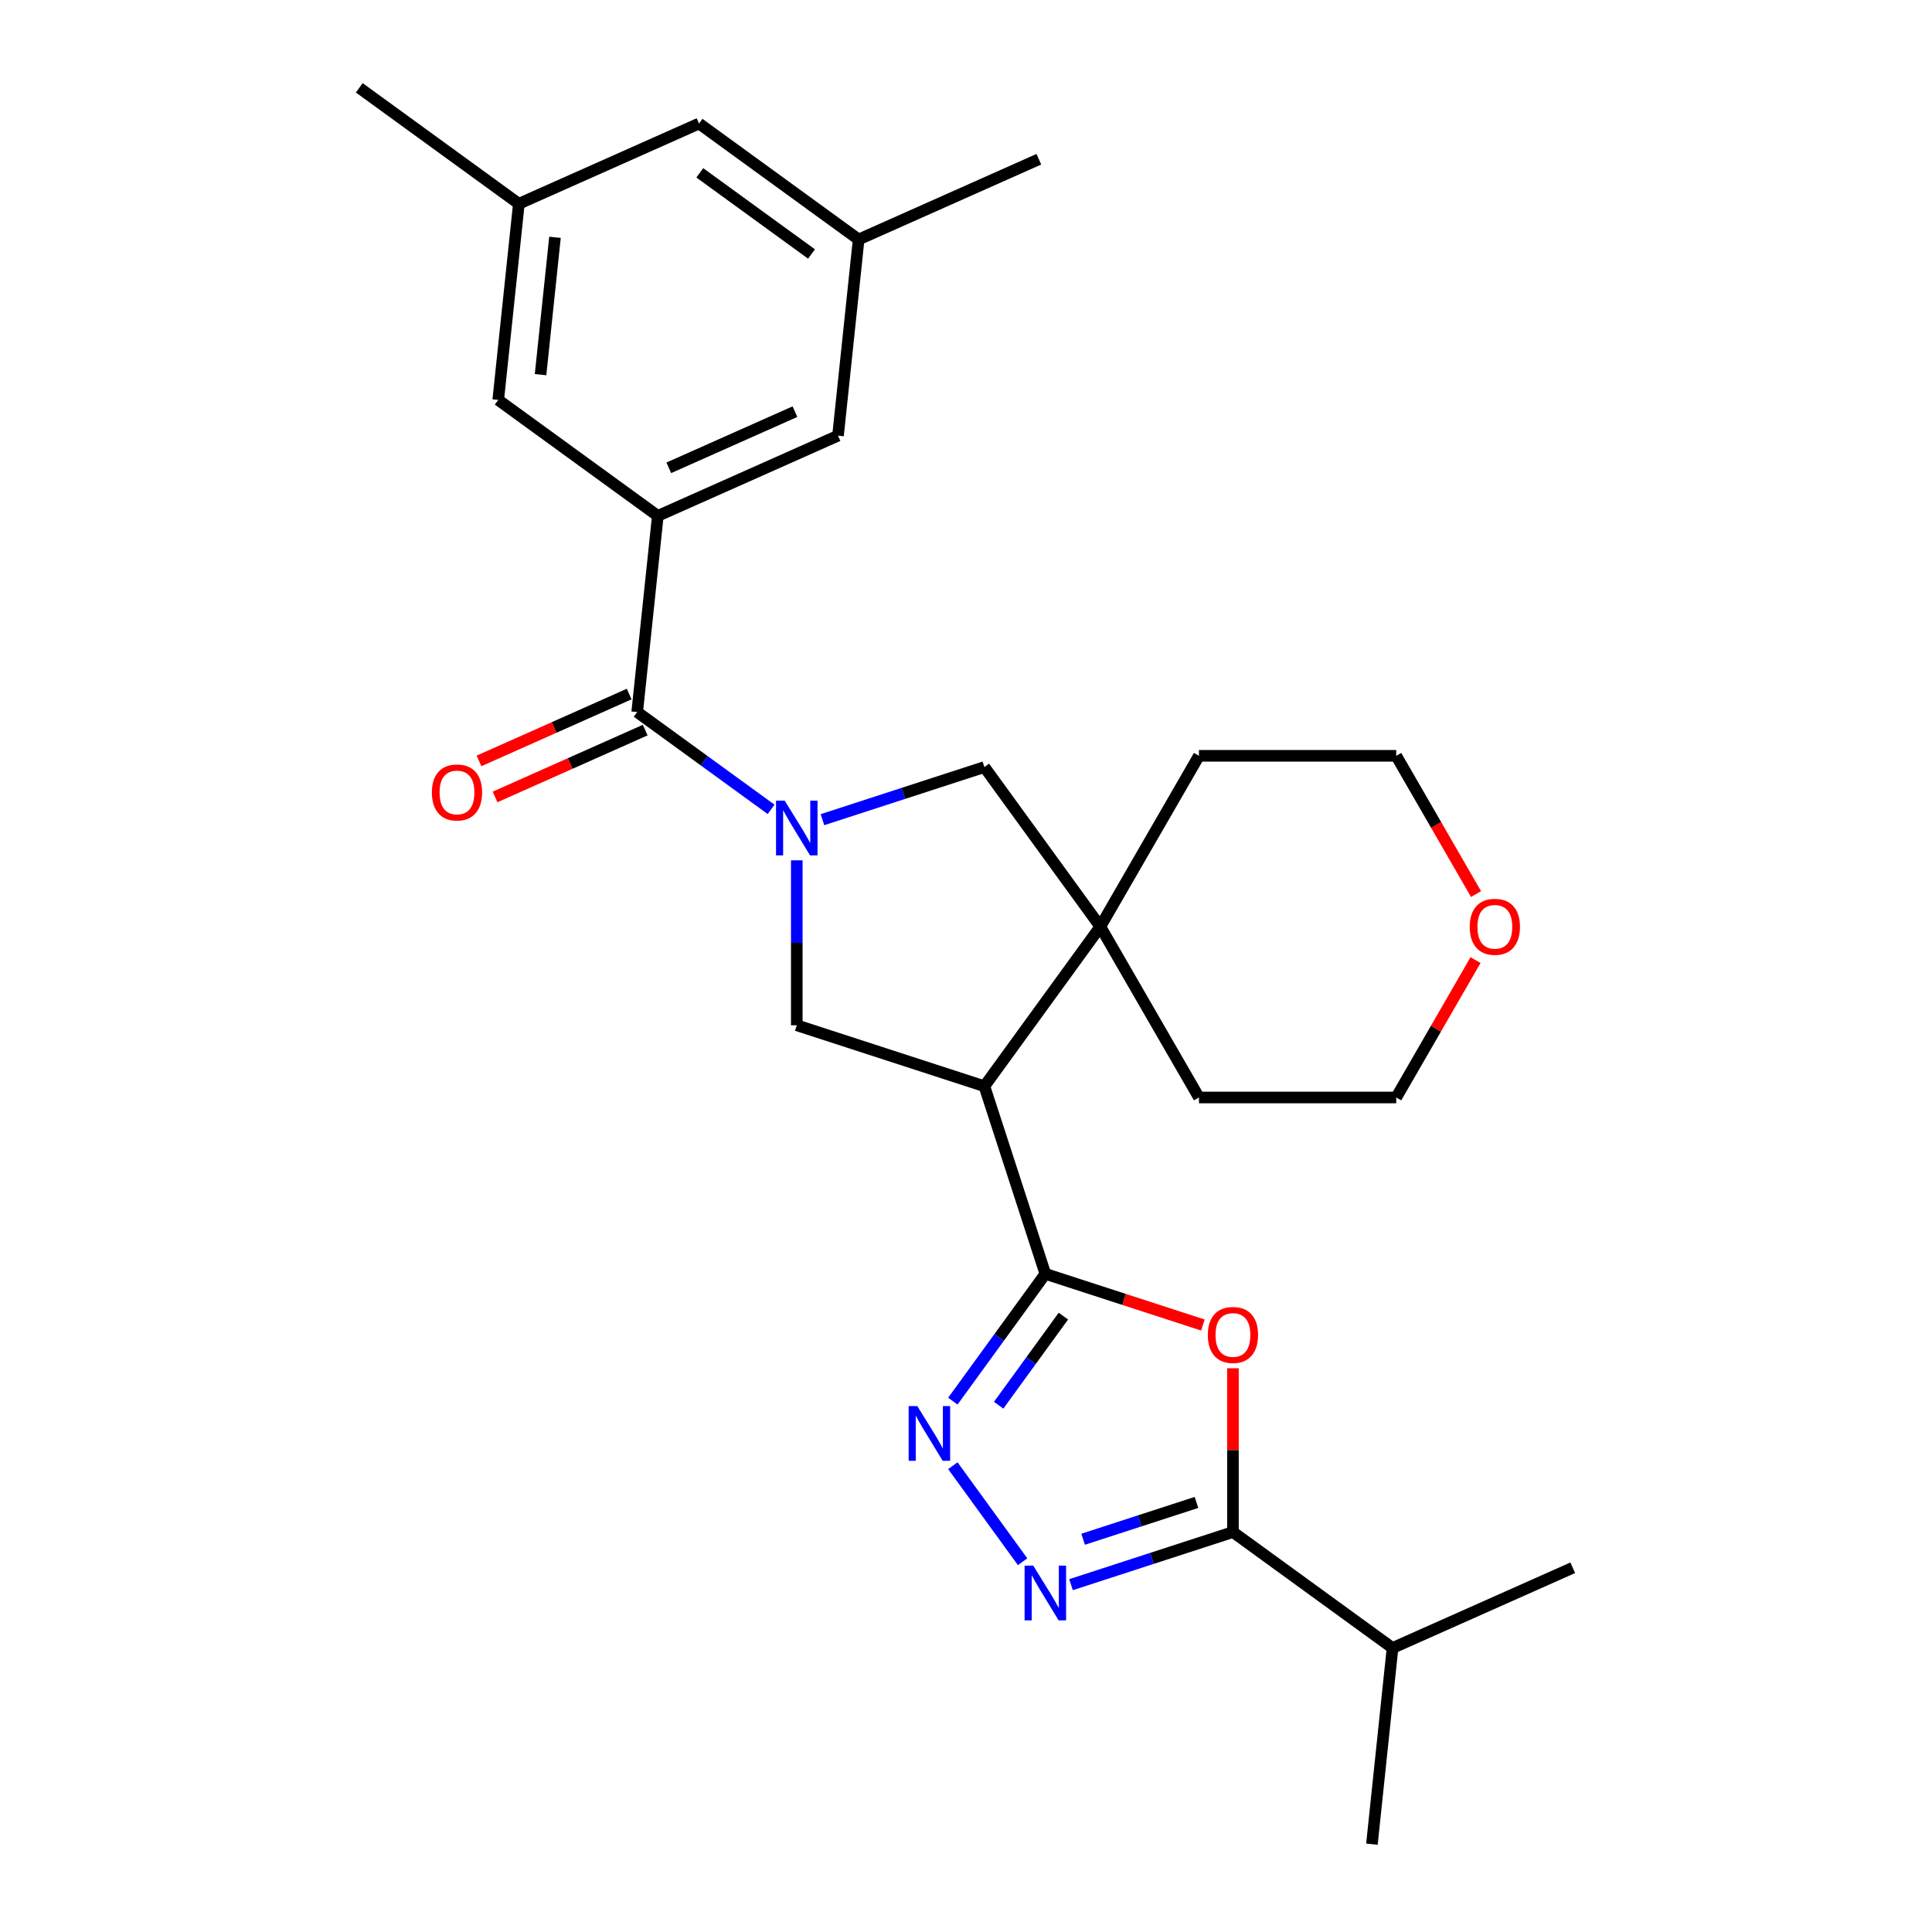 <?xml version='1.0' encoding='iso-8859-1'?>
<svg version='1.1' baseProfile='full'
              xmlns='http://www.w3.org/2000/svg'
                      xmlns:rdkit='http://www.rdkit.org/xml'
                      xmlns:xlink='http://www.w3.org/1999/xlink'
                  xml:space='preserve'
width='1000px' height='1000px' viewBox='0 0 1000 1000'>
<!-- END OF HEADER -->
<rect style='opacity:1.0;fill:#FFFFFF;stroke:none' width='1000' height='1000' x='0' y='0'> </rect>
<path class='bond-5' d='M 399.12,418.923 L 364.465,393.744' style='fill:none;fill-rule:evenodd;stroke:#0000FF;stroke-width:6px;stroke-linecap:butt;stroke-linejoin:miter;stroke-opacity:1' />
<path class='bond-5' d='M 364.465,393.744 L 329.81,368.566' style='fill:none;fill-rule:evenodd;stroke:#000000;stroke-width:6px;stroke-linecap:butt;stroke-linejoin:miter;stroke-opacity:1' />
<path class='bond-7' d='M 412.412,445.293 L 412.412,487.987' style='fill:none;fill-rule:evenodd;stroke:#0000FF;stroke-width:6px;stroke-linecap:butt;stroke-linejoin:miter;stroke-opacity:1' />
<path class='bond-7' d='M 412.412,487.987 L 412.412,530.682' style='fill:none;fill-rule:evenodd;stroke:#000000;stroke-width:6px;stroke-linecap:butt;stroke-linejoin:miter;stroke-opacity:1' />
<path class='bond-10' d='M 425.705,424.261 L 467.611,410.645' style='fill:none;fill-rule:evenodd;stroke:#0000FF;stroke-width:6px;stroke-linecap:butt;stroke-linejoin:miter;stroke-opacity:1' />
<path class='bond-10' d='M 467.611,410.645 L 509.517,397.029' style='fill:none;fill-rule:evenodd;stroke:#000000;stroke-width:6px;stroke-linecap:butt;stroke-linejoin:miter;stroke-opacity:1' />
<path class='bond-0' d='M 541.068,659.337 L 509.517,562.233' style='fill:none;fill-rule:evenodd;stroke:#000000;stroke-width:6px;stroke-linecap:butt;stroke-linejoin:miter;stroke-opacity:1' />
<path class='bond-2' d='M 541.068,659.337 L 581.844,672.586' style='fill:none;fill-rule:evenodd;stroke:#000000;stroke-width:6px;stroke-linecap:butt;stroke-linejoin:miter;stroke-opacity:1' />
<path class='bond-2' d='M 581.844,672.586 L 622.619,685.835' style='fill:none;fill-rule:evenodd;stroke:#FF0000;stroke-width:6px;stroke-linecap:butt;stroke-linejoin:miter;stroke-opacity:1' />
<path class='bond-3' d='M 541.068,659.337 L 517.132,692.282' style='fill:none;fill-rule:evenodd;stroke:#000000;stroke-width:6px;stroke-linecap:butt;stroke-linejoin:miter;stroke-opacity:1' />
<path class='bond-3' d='M 517.132,692.282 L 493.196,725.226' style='fill:none;fill-rule:evenodd;stroke:#0000FF;stroke-width:6px;stroke-linecap:butt;stroke-linejoin:miter;stroke-opacity:1' />
<path class='bond-3' d='M 550.407,681.223 L 533.652,704.284' style='fill:none;fill-rule:evenodd;stroke:#000000;stroke-width:6px;stroke-linecap:butt;stroke-linejoin:miter;stroke-opacity:1' />
<path class='bond-3' d='M 533.652,704.284 L 516.897,727.346' style='fill:none;fill-rule:evenodd;stroke:#0000FF;stroke-width:6px;stroke-linecap:butt;stroke-linejoin:miter;stroke-opacity:1' />
<path class='bond-1' d='M 509.517,562.233 L 412.412,530.682' style='fill:none;fill-rule:evenodd;stroke:#000000;stroke-width:6px;stroke-linecap:butt;stroke-linejoin:miter;stroke-opacity:1' />
<path class='bond-27' d='M 509.517,562.233 L 569.53,479.631' style='fill:none;fill-rule:evenodd;stroke:#000000;stroke-width:6px;stroke-linecap:butt;stroke-linejoin:miter;stroke-opacity:1' />
<path class='bond-6' d='M 638.172,708.201 L 638.172,750.595' style='fill:none;fill-rule:evenodd;stroke:#FF0000;stroke-width:6px;stroke-linecap:butt;stroke-linejoin:miter;stroke-opacity:1' />
<path class='bond-6' d='M 638.172,750.595 L 638.172,792.99' style='fill:none;fill-rule:evenodd;stroke:#000000;stroke-width:6px;stroke-linecap:butt;stroke-linejoin:miter;stroke-opacity:1' />
<path class='bond-4' d='M 493.196,758.651 L 529.301,808.345' style='fill:none;fill-rule:evenodd;stroke:#0000FF;stroke-width:6px;stroke-linecap:butt;stroke-linejoin:miter;stroke-opacity:1' />
<path class='bond-29' d='M 554.36,820.222 L 596.266,806.606' style='fill:none;fill-rule:evenodd;stroke:#0000FF;stroke-width:6px;stroke-linecap:butt;stroke-linejoin:miter;stroke-opacity:1' />
<path class='bond-29' d='M 596.266,806.606 L 638.172,792.99' style='fill:none;fill-rule:evenodd;stroke:#000000;stroke-width:6px;stroke-linecap:butt;stroke-linejoin:miter;stroke-opacity:1' />
<path class='bond-29' d='M 560.622,796.716 L 589.956,787.185' style='fill:none;fill-rule:evenodd;stroke:#0000FF;stroke-width:6px;stroke-linecap:butt;stroke-linejoin:miter;stroke-opacity:1' />
<path class='bond-29' d='M 589.956,787.185 L 619.29,777.654' style='fill:none;fill-rule:evenodd;stroke:#000000;stroke-width:6px;stroke-linecap:butt;stroke-linejoin:miter;stroke-opacity:1' />
<path class='bond-9' d='M 329.81,368.566 L 340.483,267.024' style='fill:none;fill-rule:evenodd;stroke:#000000;stroke-width:6px;stroke-linecap:butt;stroke-linejoin:miter;stroke-opacity:1' />
<path class='bond-13' d='M 325.658,359.239 L 286.797,376.541' style='fill:none;fill-rule:evenodd;stroke:#000000;stroke-width:6px;stroke-linecap:butt;stroke-linejoin:miter;stroke-opacity:1' />
<path class='bond-13' d='M 286.797,376.541 L 247.936,393.843' style='fill:none;fill-rule:evenodd;stroke:#FF0000;stroke-width:6px;stroke-linecap:butt;stroke-linejoin:miter;stroke-opacity:1' />
<path class='bond-13' d='M 333.963,377.894 L 295.102,395.196' style='fill:none;fill-rule:evenodd;stroke:#000000;stroke-width:6px;stroke-linecap:butt;stroke-linejoin:miter;stroke-opacity:1' />
<path class='bond-13' d='M 295.102,395.196 L 256.242,412.498' style='fill:none;fill-rule:evenodd;stroke:#FF0000;stroke-width:6px;stroke-linecap:butt;stroke-linejoin:miter;stroke-opacity:1' />
<path class='bond-16' d='M 638.172,792.99 L 720.774,853.003' style='fill:none;fill-rule:evenodd;stroke:#000000;stroke-width:6px;stroke-linecap:butt;stroke-linejoin:miter;stroke-opacity:1' />
<path class='bond-8' d='M 569.53,479.631 L 509.517,397.029' style='fill:none;fill-rule:evenodd;stroke:#000000;stroke-width:6px;stroke-linecap:butt;stroke-linejoin:miter;stroke-opacity:1' />
<path class='bond-19' d='M 569.53,479.631 L 620.581,391.208' style='fill:none;fill-rule:evenodd;stroke:#000000;stroke-width:6px;stroke-linecap:butt;stroke-linejoin:miter;stroke-opacity:1' />
<path class='bond-20' d='M 569.53,479.631 L 620.581,568.053' style='fill:none;fill-rule:evenodd;stroke:#000000;stroke-width:6px;stroke-linecap:butt;stroke-linejoin:miter;stroke-opacity:1' />
<path class='bond-11' d='M 340.483,267.024 L 433.757,225.496' style='fill:none;fill-rule:evenodd;stroke:#000000;stroke-width:6px;stroke-linecap:butt;stroke-linejoin:miter;stroke-opacity:1' />
<path class='bond-11' d='M 346.168,242.14 L 411.461,213.07' style='fill:none;fill-rule:evenodd;stroke:#000000;stroke-width:6px;stroke-linecap:butt;stroke-linejoin:miter;stroke-opacity:1' />
<path class='bond-12' d='M 340.483,267.024 L 257.881,207.01' style='fill:none;fill-rule:evenodd;stroke:#000000;stroke-width:6px;stroke-linecap:butt;stroke-linejoin:miter;stroke-opacity:1' />
<path class='bond-14' d='M 433.757,225.496 L 444.43,123.954' style='fill:none;fill-rule:evenodd;stroke:#000000;stroke-width:6px;stroke-linecap:butt;stroke-linejoin:miter;stroke-opacity:1' />
<path class='bond-15' d='M 257.881,207.01 L 268.554,105.468' style='fill:none;fill-rule:evenodd;stroke:#000000;stroke-width:6px;stroke-linecap:butt;stroke-linejoin:miter;stroke-opacity:1' />
<path class='bond-15' d='M 279.79,193.914 L 287.261,122.834' style='fill:none;fill-rule:evenodd;stroke:#000000;stroke-width:6px;stroke-linecap:butt;stroke-linejoin:miter;stroke-opacity:1' />
<path class='bond-24' d='M 444.43,123.954 L 537.704,82.425' style='fill:none;fill-rule:evenodd;stroke:#000000;stroke-width:6px;stroke-linecap:butt;stroke-linejoin:miter;stroke-opacity:1' />
<path class='bond-30' d='M 444.43,123.954 L 361.828,63.94' style='fill:none;fill-rule:evenodd;stroke:#000000;stroke-width:6px;stroke-linecap:butt;stroke-linejoin:miter;stroke-opacity:1' />
<path class='bond-30' d='M 420.037,131.472 L 362.216,89.462' style='fill:none;fill-rule:evenodd;stroke:#000000;stroke-width:6px;stroke-linecap:butt;stroke-linejoin:miter;stroke-opacity:1' />
<path class='bond-18' d='M 268.554,105.468 L 361.828,63.94' style='fill:none;fill-rule:evenodd;stroke:#000000;stroke-width:6px;stroke-linecap:butt;stroke-linejoin:miter;stroke-opacity:1' />
<path class='bond-23' d='M 268.554,105.468 L 185.952,45.455' style='fill:none;fill-rule:evenodd;stroke:#000000;stroke-width:6px;stroke-linecap:butt;stroke-linejoin:miter;stroke-opacity:1' />
<path class='bond-25' d='M 720.774,853.003 L 710.101,954.545' style='fill:none;fill-rule:evenodd;stroke:#000000;stroke-width:6px;stroke-linecap:butt;stroke-linejoin:miter;stroke-opacity:1' />
<path class='bond-26' d='M 720.774,853.003 L 814.048,811.475' style='fill:none;fill-rule:evenodd;stroke:#000000;stroke-width:6px;stroke-linecap:butt;stroke-linejoin:miter;stroke-opacity:1' />
<path class='bond-17' d='M 763.738,496.943 L 743.21,532.498' style='fill:none;fill-rule:evenodd;stroke:#FF0000;stroke-width:6px;stroke-linecap:butt;stroke-linejoin:miter;stroke-opacity:1' />
<path class='bond-17' d='M 743.21,532.498 L 722.683,568.053' style='fill:none;fill-rule:evenodd;stroke:#000000;stroke-width:6px;stroke-linecap:butt;stroke-linejoin:miter;stroke-opacity:1' />
<path class='bond-28' d='M 763.992,462.758 L 743.337,426.983' style='fill:none;fill-rule:evenodd;stroke:#FF0000;stroke-width:6px;stroke-linecap:butt;stroke-linejoin:miter;stroke-opacity:1' />
<path class='bond-28' d='M 743.337,426.983 L 722.683,391.208' style='fill:none;fill-rule:evenodd;stroke:#000000;stroke-width:6px;stroke-linecap:butt;stroke-linejoin:miter;stroke-opacity:1' />
<path class='bond-22' d='M 620.581,391.208 L 722.683,391.208' style='fill:none;fill-rule:evenodd;stroke:#000000;stroke-width:6px;stroke-linecap:butt;stroke-linejoin:miter;stroke-opacity:1' />
<path class='bond-21' d='M 620.581,568.053 L 722.683,568.053' style='fill:none;fill-rule:evenodd;stroke:#000000;stroke-width:6px;stroke-linecap:butt;stroke-linejoin:miter;stroke-opacity:1' />
<path  class='atom-0' d='M 406.152 414.42
L 415.432 429.42
Q 416.352 430.9, 417.832 433.58
Q 419.312 436.26, 419.392 436.42
L 419.392 414.42
L 423.152 414.42
L 423.152 442.74
L 419.272 442.74
L 409.312 426.34
Q 408.152 424.42, 406.912 422.22
Q 405.712 420.02, 405.352 419.34
L 405.352 442.74
L 401.672 442.74
L 401.672 414.42
L 406.152 414.42
' fill='#0000FF'/>
<path  class='atom-3' d='M 625.172 690.968
Q 625.172 684.168, 628.532 680.368
Q 631.892 676.568, 638.172 676.568
Q 644.452 676.568, 647.812 680.368
Q 651.172 684.168, 651.172 690.968
Q 651.172 697.848, 647.772 701.768
Q 644.372 705.648, 638.172 705.648
Q 631.932 705.648, 628.532 701.768
Q 625.172 697.888, 625.172 690.968
M 638.172 702.448
Q 642.492 702.448, 644.812 699.568
Q 647.172 696.648, 647.172 690.968
Q 647.172 685.408, 644.812 682.608
Q 642.492 679.768, 638.172 679.768
Q 633.852 679.768, 631.492 682.568
Q 629.172 685.368, 629.172 690.968
Q 629.172 696.688, 631.492 699.568
Q 633.852 702.448, 638.172 702.448
' fill='#FF0000'/>
<path  class='atom-4' d='M 474.794 727.779
L 484.074 742.779
Q 484.994 744.259, 486.474 746.939
Q 487.954 749.619, 488.034 749.779
L 488.034 727.779
L 491.794 727.779
L 491.794 756.099
L 487.914 756.099
L 477.954 739.699
Q 476.794 737.779, 475.554 735.579
Q 474.354 733.379, 473.994 732.699
L 473.994 756.099
L 470.314 756.099
L 470.314 727.779
L 474.794 727.779
' fill='#0000FF'/>
<path  class='atom-5' d='M 534.808 810.381
L 544.088 825.381
Q 545.008 826.861, 546.488 829.541
Q 547.968 832.221, 548.048 832.381
L 548.048 810.381
L 551.808 810.381
L 551.808 838.701
L 547.928 838.701
L 537.968 822.301
Q 536.808 820.381, 535.568 818.181
Q 534.368 815.981, 534.008 815.301
L 534.008 838.701
L 530.328 838.701
L 530.328 810.381
L 534.808 810.381
' fill='#0000FF'/>
<path  class='atom-14' d='M 223.536 410.175
Q 223.536 403.375, 226.896 399.575
Q 230.256 395.775, 236.536 395.775
Q 242.816 395.775, 246.176 399.575
Q 249.536 403.375, 249.536 410.175
Q 249.536 417.055, 246.136 420.975
Q 242.736 424.855, 236.536 424.855
Q 230.296 424.855, 226.896 420.975
Q 223.536 417.095, 223.536 410.175
M 236.536 421.655
Q 240.856 421.655, 243.176 418.775
Q 245.536 415.855, 245.536 410.175
Q 245.536 404.615, 243.176 401.815
Q 240.856 398.975, 236.536 398.975
Q 232.216 398.975, 229.856 401.775
Q 227.536 404.575, 227.536 410.175
Q 227.536 415.895, 229.856 418.775
Q 232.216 421.655, 236.536 421.655
' fill='#FF0000'/>
<path  class='atom-18' d='M 760.733 479.711
Q 760.733 472.911, 764.093 469.111
Q 767.453 465.311, 773.733 465.311
Q 780.013 465.311, 783.373 469.111
Q 786.733 472.911, 786.733 479.711
Q 786.733 486.591, 783.333 490.511
Q 779.933 494.391, 773.733 494.391
Q 767.493 494.391, 764.093 490.511
Q 760.733 486.631, 760.733 479.711
M 773.733 491.191
Q 778.053 491.191, 780.373 488.311
Q 782.733 485.391, 782.733 479.711
Q 782.733 474.151, 780.373 471.351
Q 778.053 468.511, 773.733 468.511
Q 769.413 468.511, 767.053 471.311
Q 764.733 474.111, 764.733 479.711
Q 764.733 485.431, 767.053 488.311
Q 769.413 491.191, 773.733 491.191
' fill='#FF0000'/>
</svg>
